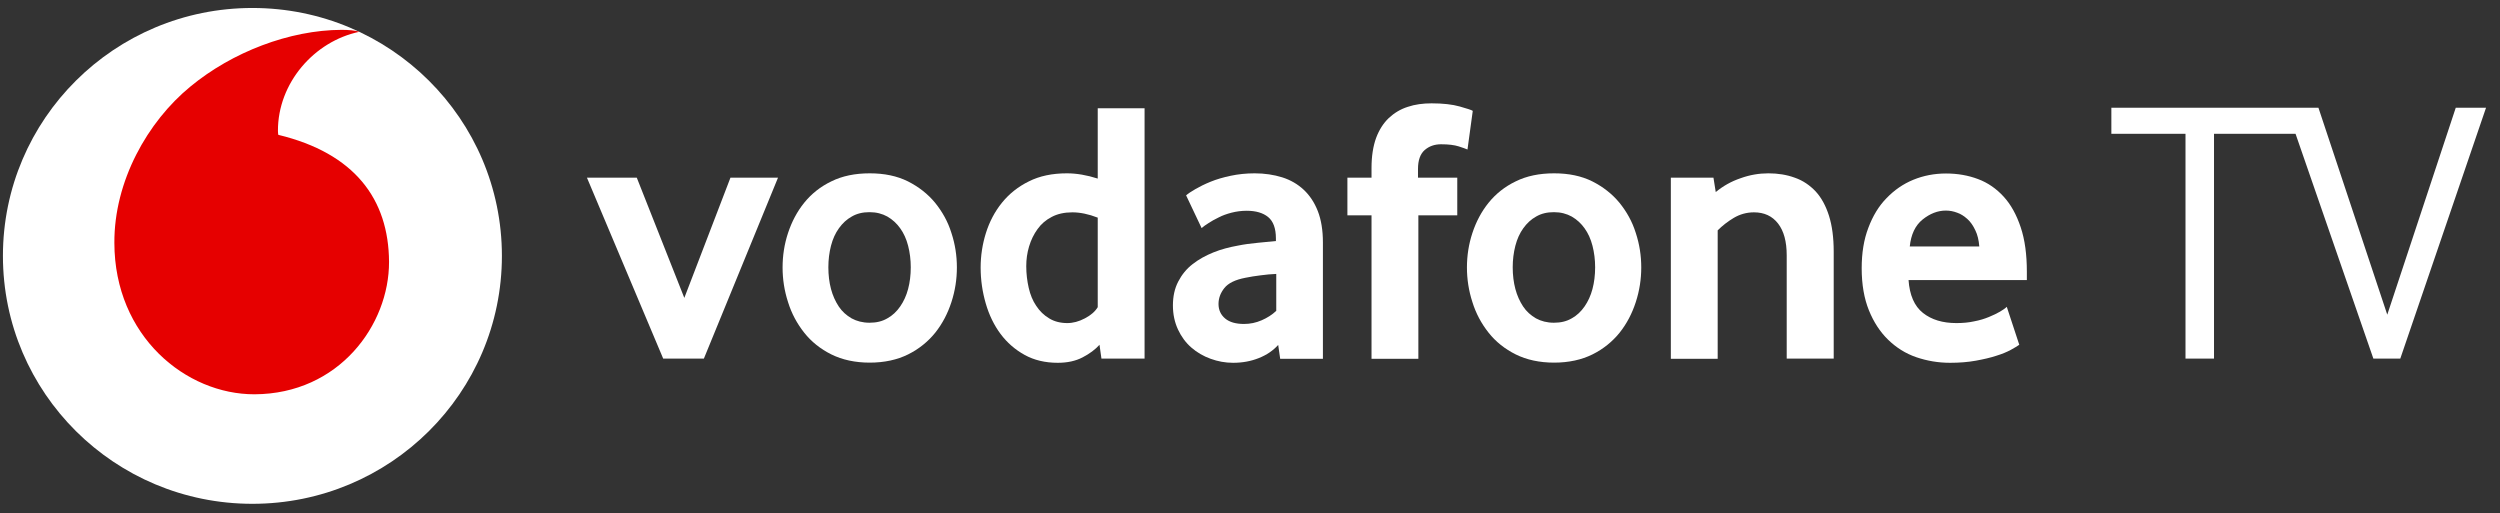 <svg width="151" height="31" viewBox="0 0 151 31" fill="none" xmlns="http://www.w3.org/2000/svg">
<rect x="0" y="0" width="151" height="31" fill="#333333" stroke="none"/>
<path d="M15.246 30.43C23.569 30.43 30.315 23.726 30.315 15.456C30.315 7.186 23.569 0.482 15.246 0.482C6.923 0.482 0.177 7.186 0.177 15.456C0.177 23.726 6.923 30.43 15.246 30.43Z" fill="white"/>
<path d="M15.373 23.815C11.237 23.826 6.919 20.317 6.908 14.674C6.887 10.944 8.908 7.351 11.502 5.227C14.023 3.145 17.49 1.814 20.627 1.803C21.031 1.803 21.456 1.835 21.712 1.919C18.968 2.49 16.777 5.026 16.788 7.901C16.788 7.996 16.799 8.101 16.809 8.144C21.403 9.253 23.477 12.011 23.498 15.816C23.509 19.62 20.478 23.794 15.373 23.815Z" fill="#E60000"/>
<path d="M40.057 21.66L35.452 10.733H38.462L41.333 17.993L44.119 10.733H46.991L42.514 21.66H40.057Z" fill="white"/>
<path d="M57.796 16.154C57.796 16.862 57.69 17.559 57.466 18.246C57.243 18.933 56.924 19.546 56.488 20.096C56.052 20.634 55.509 21.078 54.85 21.406C54.191 21.733 53.414 21.903 52.532 21.903C51.649 21.903 50.873 21.733 50.213 21.406C49.554 21.078 49.001 20.634 48.576 20.096C48.14 19.546 47.81 18.933 47.597 18.246C47.374 17.559 47.268 16.862 47.268 16.154C47.268 15.446 47.374 14.748 47.597 14.072C47.821 13.396 48.14 12.783 48.576 12.244C49.012 11.705 49.554 11.272 50.213 10.955C50.873 10.627 51.649 10.469 52.532 10.469C53.414 10.469 54.18 10.627 54.839 10.955C55.488 11.282 56.041 11.716 56.477 12.244C56.913 12.783 57.254 13.385 57.466 14.072C57.69 14.748 57.796 15.446 57.796 16.154ZM55.01 16.143C55.01 15.689 54.956 15.256 54.85 14.844C54.744 14.431 54.584 14.083 54.371 13.787C54.159 13.491 53.904 13.258 53.595 13.079C53.287 12.91 52.936 12.815 52.521 12.815C52.106 12.815 51.755 12.899 51.447 13.079C51.139 13.248 50.883 13.491 50.671 13.787C50.458 14.083 50.298 14.431 50.192 14.844C50.086 15.256 50.033 15.689 50.033 16.143C50.033 16.619 50.086 17.052 50.192 17.454C50.298 17.855 50.458 18.204 50.66 18.511C50.862 18.817 51.128 19.049 51.436 19.229C51.745 19.398 52.106 19.493 52.521 19.493C52.936 19.493 53.287 19.409 53.595 19.229C53.904 19.06 54.159 18.817 54.371 18.511C54.584 18.204 54.744 17.855 54.85 17.454C54.956 17.052 55.01 16.619 55.01 16.143Z" fill="white"/>
<path d="M66.527 21.66L66.41 20.825C66.155 21.11 65.814 21.364 65.389 21.585C64.963 21.807 64.464 21.913 63.889 21.913C63.134 21.913 62.464 21.755 61.89 21.438C61.316 21.12 60.827 20.698 60.433 20.169C60.04 19.641 59.742 19.028 59.54 18.331C59.338 17.633 59.231 16.915 59.231 16.154C59.231 15.446 59.338 14.748 59.55 14.072C59.763 13.396 60.082 12.783 60.518 12.244C60.954 11.705 61.497 11.272 62.145 10.955C62.794 10.627 63.56 10.469 64.442 10.469C65.017 10.469 65.644 10.574 66.303 10.786V6.538H69.132V21.66H66.527ZM66.293 13.142C65.751 12.931 65.24 12.825 64.772 12.825C64.283 12.825 63.868 12.92 63.528 13.1C63.177 13.28 62.89 13.523 62.666 13.84C62.443 14.146 62.273 14.495 62.156 14.886C62.039 15.277 61.986 15.668 61.986 16.08C61.986 16.534 62.039 16.968 62.135 17.39C62.23 17.802 62.379 18.172 62.592 18.479C62.794 18.785 63.049 19.039 63.368 19.229C63.677 19.419 64.049 19.514 64.464 19.514C64.815 19.514 65.166 19.419 65.527 19.229C65.889 19.039 66.144 18.817 66.303 18.553V13.142H66.293Z" fill="white"/>
<path d="M77.32 21.649L77.203 20.835C76.895 21.174 76.512 21.438 76.033 21.628C75.555 21.818 75.044 21.913 74.481 21.913C74.002 21.913 73.556 21.829 73.12 21.67C72.683 21.512 72.301 21.29 71.96 20.994C71.62 20.698 71.354 20.339 71.152 19.905C70.95 19.472 70.844 18.986 70.844 18.447C70.844 17.898 70.95 17.422 71.163 17.01C71.376 16.598 71.663 16.238 72.035 15.953C72.396 15.668 72.822 15.435 73.29 15.245C73.758 15.055 74.257 14.928 74.779 14.833C75.14 14.759 75.544 14.706 75.98 14.664C76.416 14.622 76.778 14.59 77.065 14.558V14.4C77.065 13.797 76.906 13.364 76.597 13.111C76.289 12.857 75.853 12.73 75.3 12.73C74.981 12.73 74.672 12.772 74.385 12.846C74.098 12.92 73.832 13.015 73.609 13.132C73.375 13.248 73.173 13.354 73.003 13.47C72.822 13.586 72.683 13.681 72.577 13.776L71.641 11.8C71.758 11.695 71.95 11.568 72.205 11.42C72.46 11.272 72.758 11.124 73.12 10.976C73.481 10.828 73.885 10.712 74.332 10.617C74.778 10.522 75.268 10.469 75.778 10.469C76.384 10.469 76.937 10.553 77.448 10.712C77.948 10.87 78.384 11.124 78.745 11.462C79.107 11.8 79.394 12.233 79.596 12.751C79.798 13.269 79.904 13.903 79.904 14.643V21.67H77.32V21.649ZM77.086 16.545C76.778 16.555 76.469 16.587 76.14 16.63C75.821 16.672 75.512 16.714 75.225 16.777C74.608 16.894 74.183 17.105 73.949 17.401C73.715 17.697 73.598 18.014 73.598 18.363C73.598 18.722 73.736 19.018 74.002 19.24C74.268 19.462 74.651 19.567 75.14 19.567C75.512 19.567 75.863 19.493 76.204 19.345C76.544 19.197 76.842 19.007 77.086 18.775V16.545Z" fill="white"/>
<path d="M88.636 9.031C88.54 8.989 88.37 8.926 88.104 8.841C87.838 8.757 87.487 8.714 87.04 8.714C86.647 8.714 86.317 8.831 86.051 9.063C85.785 9.296 85.647 9.676 85.647 10.204V10.733H88.019V13.005H85.669V21.67H82.84V13.005H81.383V10.733H82.84V10.141C82.84 9.433 82.936 8.831 83.116 8.334C83.297 7.848 83.552 7.446 83.882 7.129C84.212 6.823 84.594 6.59 85.031 6.453C85.466 6.305 85.956 6.242 86.466 6.242C87.147 6.242 87.721 6.305 88.168 6.432C88.614 6.559 88.88 6.643 88.955 6.696L88.636 9.031Z" fill="white"/>
<path d="M99.132 16.154C99.132 16.862 99.025 17.559 98.802 18.246C98.579 18.933 98.26 19.546 97.824 20.096C97.388 20.634 96.845 21.078 96.186 21.406C95.527 21.733 94.75 21.903 93.868 21.903C92.985 21.903 92.209 21.733 91.549 21.406C90.89 21.078 90.337 20.634 89.912 20.096C89.476 19.546 89.146 18.933 88.933 18.246C88.71 17.559 88.603 16.862 88.603 16.154C88.603 15.446 88.71 14.748 88.933 14.072C89.156 13.396 89.476 12.783 89.912 12.244C90.348 11.705 90.89 11.272 91.549 10.955C92.209 10.627 92.985 10.469 93.868 10.469C94.75 10.469 95.516 10.627 96.175 10.955C96.824 11.282 97.377 11.716 97.813 12.244C98.249 12.783 98.589 13.385 98.802 14.072C99.025 14.748 99.132 15.446 99.132 16.154ZM96.346 16.143C96.346 15.689 96.292 15.256 96.186 14.844C96.08 14.431 95.92 14.083 95.707 13.787C95.495 13.491 95.24 13.258 94.931 13.079C94.623 12.91 94.272 12.815 93.857 12.815C93.442 12.815 93.091 12.899 92.783 13.079C92.475 13.248 92.219 13.491 92.007 13.787C91.794 14.083 91.634 14.431 91.528 14.844C91.422 15.256 91.368 15.689 91.368 16.143C91.368 16.619 91.422 17.052 91.528 17.454C91.634 17.855 91.794 18.204 91.996 18.511C92.198 18.817 92.464 19.049 92.772 19.229C93.081 19.398 93.442 19.493 93.857 19.493C94.272 19.493 94.623 19.409 94.931 19.229C95.24 19.06 95.495 18.817 95.707 18.511C95.92 18.204 96.08 17.855 96.186 17.454C96.292 17.052 96.346 16.619 96.346 16.143Z" fill="white"/>
<path d="M107.917 21.66V15.425C107.917 14.59 107.746 13.956 107.395 13.502C107.044 13.047 106.555 12.825 105.938 12.825C105.502 12.825 105.088 12.941 104.715 13.163C104.343 13.385 104.024 13.639 103.748 13.914V21.67H100.919V10.733H103.493L103.631 11.6C104.067 11.24 104.567 10.955 105.13 10.765C105.683 10.564 106.247 10.469 106.811 10.469C107.385 10.469 107.917 10.553 108.406 10.733C108.895 10.902 109.31 11.187 109.661 11.557C110.012 11.938 110.277 12.424 110.469 13.026C110.66 13.628 110.756 14.357 110.756 15.203V21.66H107.917Z" fill="white"/>
<path d="M115.275 16.904C115.339 17.823 115.626 18.489 116.147 18.901C116.668 19.313 117.338 19.514 118.168 19.514C118.551 19.514 118.912 19.482 119.242 19.408C119.582 19.345 119.88 19.25 120.135 19.144C120.39 19.038 120.614 18.933 120.794 18.827C120.975 18.721 121.113 18.626 121.209 18.531L121.964 20.824C121.858 20.898 121.688 21.004 121.454 21.131C121.22 21.258 120.922 21.384 120.571 21.49C120.22 21.606 119.805 21.701 119.338 21.786C118.87 21.871 118.348 21.913 117.785 21.913C117.072 21.913 116.392 21.797 115.743 21.575C115.094 21.353 114.531 20.994 114.041 20.518C113.552 20.042 113.169 19.451 112.882 18.743C112.595 18.035 112.446 17.189 112.446 16.206C112.446 15.287 112.574 14.473 112.85 13.755C113.116 13.047 113.478 12.444 113.946 11.969C114.414 11.483 114.945 11.113 115.562 10.859C116.179 10.606 116.838 10.479 117.54 10.479C118.242 10.479 118.891 10.595 119.476 10.817C120.071 11.039 120.582 11.398 121.018 11.874C121.454 12.349 121.794 12.962 122.049 13.723C122.305 14.484 122.422 15.382 122.422 16.418V16.915H115.275V16.904ZM119.55 14.886C119.518 14.505 119.444 14.178 119.306 13.903C119.178 13.628 119.018 13.396 118.827 13.226C118.636 13.057 118.434 12.92 118.21 12.846C117.987 12.761 117.764 12.719 117.53 12.719C117.04 12.719 116.573 12.899 116.126 13.258C115.679 13.617 115.424 14.167 115.35 14.886H119.55Z" fill="white"/>
<path d="M148.328 6.506L144.191 19.007L140.033 6.506H138.225H138.108H127.526V8.08H132.004V21.659H133.726V8.08H138.65L143.351 21.659H144.978L150.157 6.506H148.328Z" fill="white"/>
</svg>
